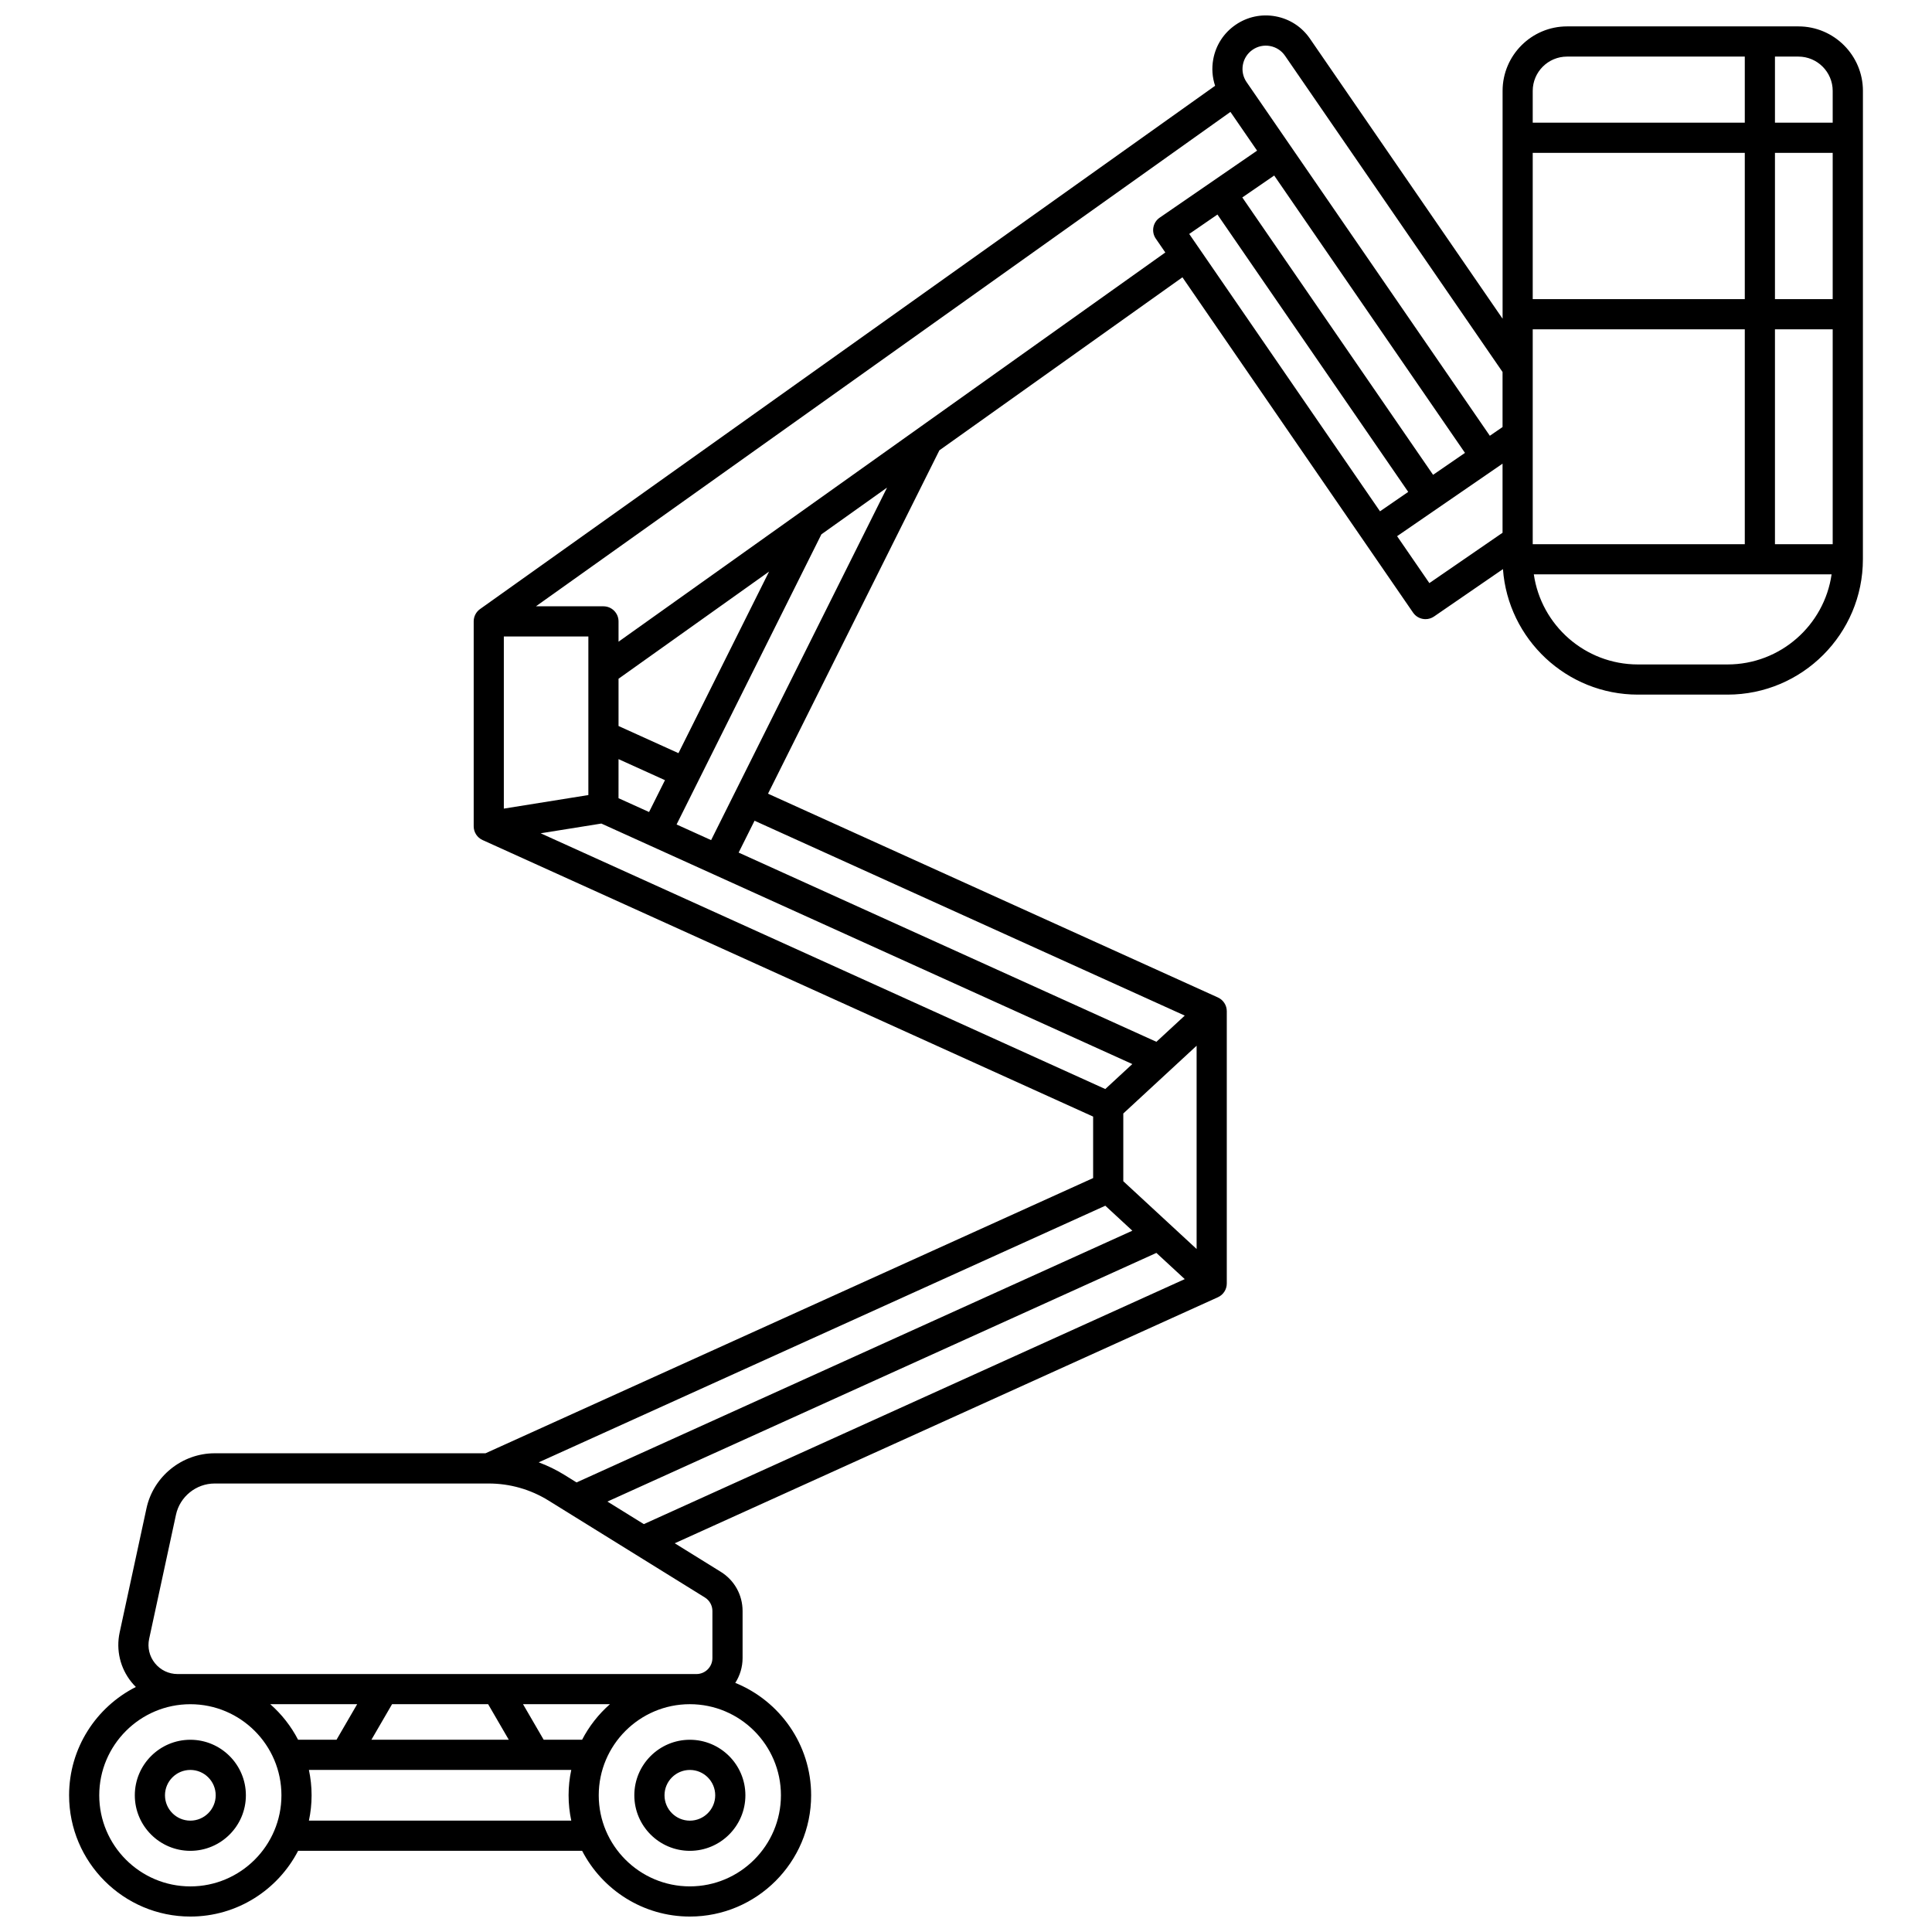 <?xml version="1.0" encoding="UTF-8"?>
<!-- Uploaded to: SVG Repo, www.svgrepo.com, Generator: SVG Repo Mixer Tools -->
<svg width="800px" height="800px" version="1.1" viewBox="144 144 512 512" xmlns="http://www.w3.org/2000/svg">
 <defs>
  <clipPath id="a">
   <path d="m162 148.09h476v503.81h-476z"/>
  </clipPath>
 </defs>
 <g clip-path="url(#a)">
  <path d="m162.31 619.77c0 17.719 14.418 32.137 32.137 32.137 12.418 0 23.207-7.086 28.555-17.422h75.266c5.348 10.336 16.137 17.422 28.555 17.422 17.719 0 32.137-14.418 32.137-32.137 0-13.465-8.328-25.016-20.105-29.789 1.219-1.902 1.938-4.16 1.938-6.582v-12.461c0-4.266-2.164-8.152-5.789-10.395l-12.191-7.559 143.95-65.203c1.43-0.648 2.348-2.07 2.348-3.644v-72.152c0-1.57-0.918-2.996-2.348-3.644l-119.23-54.004 45.414-90.996 64.41-45.852 61.121 88.863c0.777 1.129 2.027 1.73 3.297 1.73 0.781 0 1.57-0.23 2.262-0.703l18.262-12.559c1.344 18.566 16.863 33.262 35.766 33.262h23.75c19.781 0 35.871-16.094 35.871-35.871l0.008-124.12c0-9.426-7.668-17.094-17.094-17.094h-61.305c-9.426 0-17.094 7.668-17.094 17.094v60.375l-51.059-74.23c-2.144-3.121-5.375-5.219-9.102-5.906-3.723-0.688-7.488 0.113-10.609 2.258-3.121 2.144-5.219 5.379-5.906 9.102-0.441 2.391-0.262 4.801 0.488 7.043l-194.8 138.68c-1.055 0.75-1.68 1.965-1.68 3.258v54.305c0 1.57 0.918 2.996 2.348 3.644l161.81 73.289v16.293l-161.03 72.934h-71.777c-8.641 0-16.238 6.129-18.062 14.578l-7.109 32.887c-1.008 4.664 0.133 9.469 3.129 13.18 0.367 0.453 0.754 0.879 1.16 1.285-10.48 5.301-17.691 16.168-17.691 28.699zm125.77-14.719-5.473-9.422h23.031c-3.008 2.644-5.519 5.836-7.375 9.422zm-14.719-9.422 5.473 9.422h-36.406l5.473-9.422zm-40.18 9.422h-10.184c-1.855-3.586-4.367-6.781-7.375-9.422h23.031zm-7.316 21.434c0.461-2.168 0.711-4.414 0.711-6.719s-0.25-4.551-0.711-6.719h69.527c-0.465 2.168-0.711 4.414-0.711 6.719s0.25 4.551 0.711 6.719zm125.09-6.715c0 13.309-10.828 24.141-24.141 24.141-13.309 0-24.141-10.828-24.141-24.141 0-13.309 10.828-24.141 24.141-24.141 13.309 0 24.141 10.828 24.141 24.141zm-45.98-77.84 145.48-65.895 7.516 6.945-143.35 64.93zm136.71-102.84 19.43-17.961v53.871l-19.43-17.961zm16.289-25.945-7.516 6.945-110.71-50.145 4.215-8.441zm-125.52-46.504-9.152-4.144 38.375-76.891 17.406-12.391zm-8.656-23.047-15.879-7.191v-12.527l39.895-28.402zm-15.879 1.586 12.305 5.574-4.215 8.441-8.094-3.664zm0-31.121v-5.379c0-2.207-1.789-4-4-4h-17.891l184.05-131.02 7.062 10.266-25.812 17.758c-1.82 1.25-2.281 3.742-1.027 5.562l2.519 3.664zm-7.996-1.383v42.023l-22.402 3.594v-45.617zm166.71-111.82 50.559 73.504-7.477 5.144-50.559-73.504zm57.148 68.977-50.559-73.504 8.453-5.812 50.559 73.504zm-0.984 28.695-8.551-12.434 27.945-19.219v18.312zm91.586-10.312v-56.945h15.301v56.945zm0-64.941v-38.77h15.301v38.77zm-7.996 0h-56.199v-38.77h56.199zm0 7.996v56.945h-56.199v-56.945zm-4.574 88.816h-23.75c-14.012 0-25.637-10.395-27.582-23.875h78.914c-1.945 13.484-13.57 23.875-27.582 23.875zm27.871-151.99v8.41h-15.301v-17.508h6.207c5.016 0 9.094 4.078 9.094 9.098zm-70.402-9.098h47.105v17.508h-56.199v-8.41c0-5.019 4.078-9.098 9.094-9.098zm-85.902 2.152c0.301-1.621 1.215-3.031 2.574-3.965 1.359-0.938 3-1.281 4.625-0.984 1.621 0.301 3.031 1.215 3.965 2.574l57.648 83.809v14.586l-3.367 2.316-64.457-93.711c-0.938-1.359-1.289-3.004-0.988-4.625zm-186.1 203.68 16.086-2.578 140.71 63.734-7.164 6.621zm149.64 98.699 7.164 6.621-147.29 66.711-3.242-2.012c-2.156-1.336-4.434-2.438-6.789-3.312zm-245.86 124.11c-2.34 0-4.527-1.043-5.996-2.867-1.473-1.82-2.031-4.18-1.535-6.469l7.109-32.887c1.035-4.793 5.344-8.27 10.246-8.27h72.645c5.594 0 11.062 1.559 15.816 4.504l41.449 25.695c1.254 0.777 2.004 2.125 2.004 3.602v12.461c0 2.336-1.898 4.234-4.234 4.234zm3.383 7.996c13.312 0 24.141 10.828 24.141 24.141 0 13.309-10.828 24.141-24.141 24.141-13.312-0.004-24.141-10.832-24.141-24.141 0-13.312 10.828-24.141 24.141-24.141zm0 38.855c8.113 0 14.719-6.602 14.719-14.715s-6.602-14.719-14.719-14.719c-8.113 0-14.715 6.602-14.715 14.719-0.004 8.113 6.598 14.715 14.715 14.715zm0-21.438c3.707 0 6.719 3.016 6.719 6.719s-3.016 6.719-6.719 6.719c-3.703 0-6.719-3.016-6.719-6.719s3.012-6.719 6.719-6.719zm117.66 6.723c0 8.113 6.602 14.715 14.719 14.715 8.113 0 14.715-6.602 14.715-14.715s-6.602-14.719-14.715-14.719c-8.117 0-14.719 6.602-14.719 14.719zm21.438 0c0 3.703-3.016 6.719-6.719 6.719-3.707 0-6.719-3.016-6.719-6.719 0-3.707 3.016-6.719 6.719-6.719 3.703-0.004 6.719 3.012 6.719 6.719z"/>
 </g>
</svg>